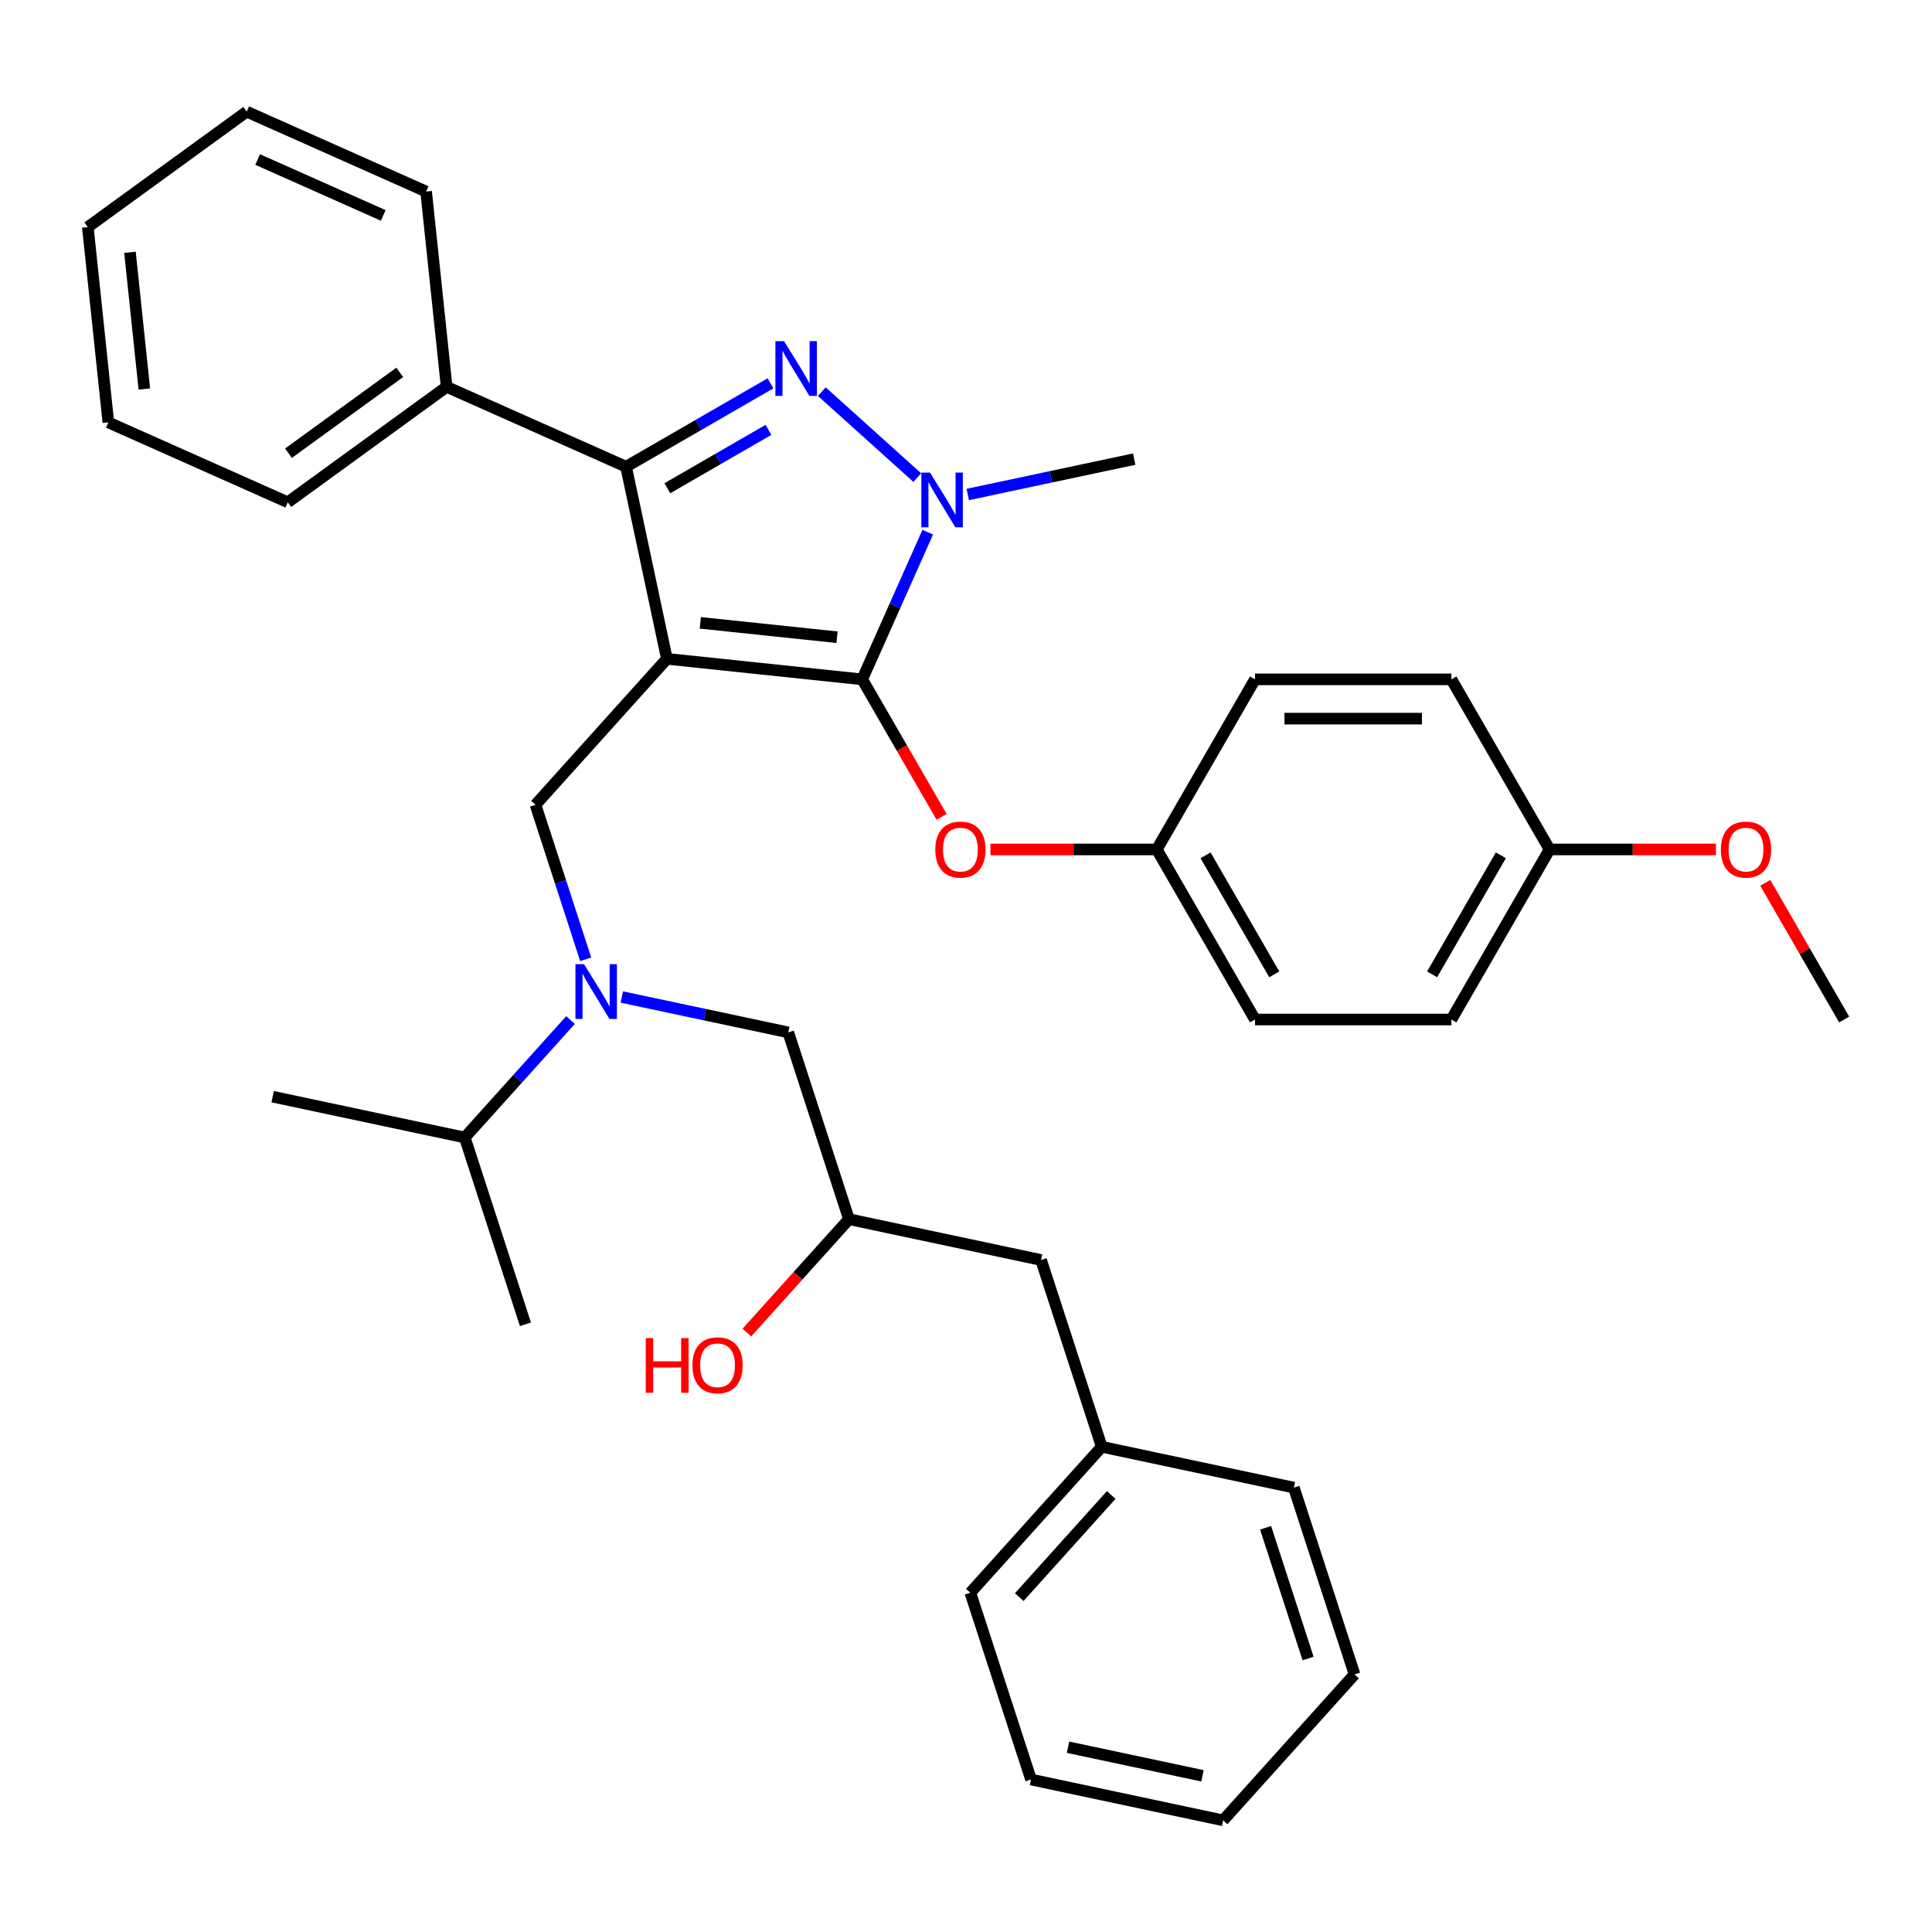 <?xml version='1.0' encoding='iso-8859-1'?>
<svg version='1.1' baseProfile='full'
              xmlns='http://www.w3.org/2000/svg'
                      xmlns:rdkit='http://www.rdkit.org/xml'
                      xmlns:xlink='http://www.w3.org/1999/xlink'
                  xml:space='preserve'
width='1000px' height='1000px' viewBox='0 0 1000 1000'>
<!-- END OF HEADER -->
<rect style='opacity:1.0;fill:#FFFFFF;stroke:none' width='1000' height='1000' x='0' y='0'> </rect>
<path class='bond-0' d='M 345.184,341.009 L 446.28,351.635' style='fill:none;fill-rule:evenodd;stroke:#000000;stroke-width:6px;stroke-linecap:butt;stroke-linejoin:miter;stroke-opacity:1' />
<path class='bond-0' d='M 362.473,322.384 L 433.241,329.822' style='fill:none;fill-rule:evenodd;stroke:#000000;stroke-width:6px;stroke-linecap:butt;stroke-linejoin:miter;stroke-opacity:1' />
<path class='bond-2' d='M 345.184,341.009 L 324.049,241.577' style='fill:none;fill-rule:evenodd;stroke:#000000;stroke-width:6px;stroke-linecap:butt;stroke-linejoin:miter;stroke-opacity:1' />
<path class='bond-4' d='M 345.184,341.009 L 277.164,416.552' style='fill:none;fill-rule:evenodd;stroke:#000000;stroke-width:6px;stroke-linecap:butt;stroke-linejoin:miter;stroke-opacity:1' />
<path class='bond-3' d='M 446.28,351.635 L 463.235,313.553' style='fill:none;fill-rule:evenodd;stroke:#000000;stroke-width:6px;stroke-linecap:butt;stroke-linejoin:miter;stroke-opacity:1' />
<path class='bond-3' d='M 463.235,313.553 L 480.19,275.471' style='fill:none;fill-rule:evenodd;stroke:#0000FF;stroke-width:6px;stroke-linecap:butt;stroke-linejoin:miter;stroke-opacity:1' />
<path class='bond-6' d='M 446.28,351.635 L 466.826,387.221' style='fill:none;fill-rule:evenodd;stroke:#000000;stroke-width:6px;stroke-linecap:butt;stroke-linejoin:miter;stroke-opacity:1' />
<path class='bond-6' d='M 466.826,387.221 L 487.372,422.808' style='fill:none;fill-rule:evenodd;stroke:#FF0000;stroke-width:6px;stroke-linecap:butt;stroke-linejoin:miter;stroke-opacity:1' />
<path class='bond-1' d='M 398.802,198.419 L 361.425,219.998' style='fill:none;fill-rule:evenodd;stroke:#0000FF;stroke-width:6px;stroke-linecap:butt;stroke-linejoin:miter;stroke-opacity:1' />
<path class='bond-1' d='M 361.425,219.998 L 324.049,241.577' style='fill:none;fill-rule:evenodd;stroke:#000000;stroke-width:6px;stroke-linecap:butt;stroke-linejoin:miter;stroke-opacity:1' />
<path class='bond-1' d='M 397.754,222.499 L 371.591,237.605' style='fill:none;fill-rule:evenodd;stroke:#0000FF;stroke-width:6px;stroke-linecap:butt;stroke-linejoin:miter;stroke-opacity:1' />
<path class='bond-1' d='M 371.591,237.605 L 345.427,252.71' style='fill:none;fill-rule:evenodd;stroke:#000000;stroke-width:6px;stroke-linecap:butt;stroke-linejoin:miter;stroke-opacity:1' />
<path class='bond-35' d='M 425.364,202.709 L 474.791,247.214' style='fill:none;fill-rule:evenodd;stroke:#0000FF;stroke-width:6px;stroke-linecap:butt;stroke-linejoin:miter;stroke-opacity:1' />
<path class='bond-7' d='M 324.049,241.577 L 231.184,200.231' style='fill:none;fill-rule:evenodd;stroke:#000000;stroke-width:6px;stroke-linecap:butt;stroke-linejoin:miter;stroke-opacity:1' />
<path class='bond-12' d='M 500.907,255.947 L 543.982,246.791' style='fill:none;fill-rule:evenodd;stroke:#0000FF;stroke-width:6px;stroke-linecap:butt;stroke-linejoin:miter;stroke-opacity:1' />
<path class='bond-12' d='M 543.982,246.791 L 587.058,237.635' style='fill:none;fill-rule:evenodd;stroke:#000000;stroke-width:6px;stroke-linecap:butt;stroke-linejoin:miter;stroke-opacity:1' />
<path class='bond-5' d='M 277.164,416.552 L 290.157,456.54' style='fill:none;fill-rule:evenodd;stroke:#000000;stroke-width:6px;stroke-linecap:butt;stroke-linejoin:miter;stroke-opacity:1' />
<path class='bond-5' d='M 290.157,456.54 L 303.15,496.529' style='fill:none;fill-rule:evenodd;stroke:#0000FF;stroke-width:6px;stroke-linecap:butt;stroke-linejoin:miter;stroke-opacity:1' />
<path class='bond-8' d='M 321.858,516.053 L 364.934,525.209' style='fill:none;fill-rule:evenodd;stroke:#0000FF;stroke-width:6px;stroke-linecap:butt;stroke-linejoin:miter;stroke-opacity:1' />
<path class='bond-8' d='M 364.934,525.209 L 408.009,534.365' style='fill:none;fill-rule:evenodd;stroke:#000000;stroke-width:6px;stroke-linecap:butt;stroke-linejoin:miter;stroke-opacity:1' />
<path class='bond-9' d='M 295.296,527.98 L 267.927,558.377' style='fill:none;fill-rule:evenodd;stroke:#0000FF;stroke-width:6px;stroke-linecap:butt;stroke-linejoin:miter;stroke-opacity:1' />
<path class='bond-9' d='M 267.927,558.377 L 240.558,588.773' style='fill:none;fill-rule:evenodd;stroke:#000000;stroke-width:6px;stroke-linecap:butt;stroke-linejoin:miter;stroke-opacity:1' />
<path class='bond-10' d='M 512.648,439.669 L 555.704,439.669' style='fill:none;fill-rule:evenodd;stroke:#FF0000;stroke-width:6px;stroke-linecap:butt;stroke-linejoin:miter;stroke-opacity:1' />
<path class='bond-10' d='M 555.704,439.669 L 598.76,439.669' style='fill:none;fill-rule:evenodd;stroke:#000000;stroke-width:6px;stroke-linecap:butt;stroke-linejoin:miter;stroke-opacity:1' />
<path class='bond-22' d='M 231.184,200.231 L 148.945,259.981' style='fill:none;fill-rule:evenodd;stroke:#000000;stroke-width:6px;stroke-linecap:butt;stroke-linejoin:miter;stroke-opacity:1' />
<path class='bond-22' d='M 206.898,192.746 L 149.331,234.571' style='fill:none;fill-rule:evenodd;stroke:#000000;stroke-width:6px;stroke-linecap:butt;stroke-linejoin:miter;stroke-opacity:1' />
<path class='bond-23' d='M 231.184,200.231 L 220.558,99.135' style='fill:none;fill-rule:evenodd;stroke:#000000;stroke-width:6px;stroke-linecap:butt;stroke-linejoin:miter;stroke-opacity:1' />
<path class='bond-11' d='M 408.009,534.365 L 439.421,631.043' style='fill:none;fill-rule:evenodd;stroke:#000000;stroke-width:6px;stroke-linecap:butt;stroke-linejoin:miter;stroke-opacity:1' />
<path class='bond-24' d='M 240.558,588.773 L 271.97,685.451' style='fill:none;fill-rule:evenodd;stroke:#000000;stroke-width:6px;stroke-linecap:butt;stroke-linejoin:miter;stroke-opacity:1' />
<path class='bond-25' d='M 240.558,588.773 L 141.126,567.638' style='fill:none;fill-rule:evenodd;stroke:#000000;stroke-width:6px;stroke-linecap:butt;stroke-linejoin:miter;stroke-opacity:1' />
<path class='bond-15' d='M 598.76,439.669 L 649.586,527.703' style='fill:none;fill-rule:evenodd;stroke:#000000;stroke-width:6px;stroke-linecap:butt;stroke-linejoin:miter;stroke-opacity:1' />
<path class='bond-15' d='M 623.99,442.709 L 659.569,504.333' style='fill:none;fill-rule:evenodd;stroke:#000000;stroke-width:6px;stroke-linecap:butt;stroke-linejoin:miter;stroke-opacity:1' />
<path class='bond-16' d='M 598.76,439.669 L 649.586,351.635' style='fill:none;fill-rule:evenodd;stroke:#000000;stroke-width:6px;stroke-linecap:butt;stroke-linejoin:miter;stroke-opacity:1' />
<path class='bond-13' d='M 439.421,631.043 L 538.853,652.177' style='fill:none;fill-rule:evenodd;stroke:#000000;stroke-width:6px;stroke-linecap:butt;stroke-linejoin:miter;stroke-opacity:1' />
<path class='bond-20' d='M 439.421,631.043 L 413.003,660.383' style='fill:none;fill-rule:evenodd;stroke:#000000;stroke-width:6px;stroke-linecap:butt;stroke-linejoin:miter;stroke-opacity:1' />
<path class='bond-20' d='M 413.003,660.383 L 386.584,689.724' style='fill:none;fill-rule:evenodd;stroke:#FF0000;stroke-width:6px;stroke-linecap:butt;stroke-linejoin:miter;stroke-opacity:1' />
<path class='bond-19' d='M 538.853,652.177 L 570.266,748.855' style='fill:none;fill-rule:evenodd;stroke:#000000;stroke-width:6px;stroke-linecap:butt;stroke-linejoin:miter;stroke-opacity:1' />
<path class='bond-14' d='M 802.066,439.669 L 751.239,527.703' style='fill:none;fill-rule:evenodd;stroke:#000000;stroke-width:6px;stroke-linecap:butt;stroke-linejoin:miter;stroke-opacity:1' />
<path class='bond-14' d='M 776.835,442.709 L 741.256,504.333' style='fill:none;fill-rule:evenodd;stroke:#000000;stroke-width:6px;stroke-linecap:butt;stroke-linejoin:miter;stroke-opacity:1' />
<path class='bond-21' d='M 802.066,439.669 L 845.122,439.669' style='fill:none;fill-rule:evenodd;stroke:#000000;stroke-width:6px;stroke-linecap:butt;stroke-linejoin:miter;stroke-opacity:1' />
<path class='bond-21' d='M 845.122,439.669 L 888.178,439.669' style='fill:none;fill-rule:evenodd;stroke:#FF0000;stroke-width:6px;stroke-linecap:butt;stroke-linejoin:miter;stroke-opacity:1' />
<path class='bond-37' d='M 802.066,439.669 L 751.239,351.635' style='fill:none;fill-rule:evenodd;stroke:#000000;stroke-width:6px;stroke-linecap:butt;stroke-linejoin:miter;stroke-opacity:1' />
<path class='bond-17' d='M 649.586,527.703 L 751.239,527.703' style='fill:none;fill-rule:evenodd;stroke:#000000;stroke-width:6px;stroke-linecap:butt;stroke-linejoin:miter;stroke-opacity:1' />
<path class='bond-18' d='M 649.586,351.635 L 751.239,351.635' style='fill:none;fill-rule:evenodd;stroke:#000000;stroke-width:6px;stroke-linecap:butt;stroke-linejoin:miter;stroke-opacity:1' />
<path class='bond-18' d='M 664.834,371.965 L 735.991,371.965' style='fill:none;fill-rule:evenodd;stroke:#000000;stroke-width:6px;stroke-linecap:butt;stroke-linejoin:miter;stroke-opacity:1' />
<path class='bond-26' d='M 570.266,748.855 L 502.246,824.398' style='fill:none;fill-rule:evenodd;stroke:#000000;stroke-width:6px;stroke-linecap:butt;stroke-linejoin:miter;stroke-opacity:1' />
<path class='bond-26' d='M 575.171,773.791 L 527.558,826.671' style='fill:none;fill-rule:evenodd;stroke:#000000;stroke-width:6px;stroke-linecap:butt;stroke-linejoin:miter;stroke-opacity:1' />
<path class='bond-27' d='M 570.266,748.855 L 669.697,769.99' style='fill:none;fill-rule:evenodd;stroke:#000000;stroke-width:6px;stroke-linecap:butt;stroke-linejoin:miter;stroke-opacity:1' />
<path class='bond-28' d='M 913.708,456.97 L 934.127,492.337' style='fill:none;fill-rule:evenodd;stroke:#FF0000;stroke-width:6px;stroke-linecap:butt;stroke-linejoin:miter;stroke-opacity:1' />
<path class='bond-28' d='M 934.127,492.337 L 954.545,527.703' style='fill:none;fill-rule:evenodd;stroke:#000000;stroke-width:6px;stroke-linecap:butt;stroke-linejoin:miter;stroke-opacity:1' />
<path class='bond-29' d='M 148.945,259.981 L 56.08,218.635' style='fill:none;fill-rule:evenodd;stroke:#000000;stroke-width:6px;stroke-linecap:butt;stroke-linejoin:miter;stroke-opacity:1' />
<path class='bond-30' d='M 220.558,99.135 L 127.694,57.789' style='fill:none;fill-rule:evenodd;stroke:#000000;stroke-width:6px;stroke-linecap:butt;stroke-linejoin:miter;stroke-opacity:1' />
<path class='bond-30' d='M 198.359,111.506 L 133.354,82.564' style='fill:none;fill-rule:evenodd;stroke:#000000;stroke-width:6px;stroke-linecap:butt;stroke-linejoin:miter;stroke-opacity:1' />
<path class='bond-31' d='M 502.246,824.398 L 533.659,921.076' style='fill:none;fill-rule:evenodd;stroke:#000000;stroke-width:6px;stroke-linecap:butt;stroke-linejoin:miter;stroke-opacity:1' />
<path class='bond-32' d='M 669.697,769.99 L 701.11,866.668' style='fill:none;fill-rule:evenodd;stroke:#000000;stroke-width:6px;stroke-linecap:butt;stroke-linejoin:miter;stroke-opacity:1' />
<path class='bond-32' d='M 655.074,790.774 L 677.062,858.449' style='fill:none;fill-rule:evenodd;stroke:#000000;stroke-width:6px;stroke-linecap:butt;stroke-linejoin:miter;stroke-opacity:1' />
<path class='bond-36' d='M 56.08,218.635 L 45.455,117.539' style='fill:none;fill-rule:evenodd;stroke:#000000;stroke-width:6px;stroke-linecap:butt;stroke-linejoin:miter;stroke-opacity:1' />
<path class='bond-36' d='M 74.706,201.346 L 67.268,130.578' style='fill:none;fill-rule:evenodd;stroke:#000000;stroke-width:6px;stroke-linecap:butt;stroke-linejoin:miter;stroke-opacity:1' />
<path class='bond-33' d='M 127.694,57.789 L 45.455,117.539' style='fill:none;fill-rule:evenodd;stroke:#000000;stroke-width:6px;stroke-linecap:butt;stroke-linejoin:miter;stroke-opacity:1' />
<path class='bond-34' d='M 533.659,921.076 L 633.091,942.211' style='fill:none;fill-rule:evenodd;stroke:#000000;stroke-width:6px;stroke-linecap:butt;stroke-linejoin:miter;stroke-opacity:1' />
<path class='bond-34' d='M 552.801,904.36 L 622.403,919.154' style='fill:none;fill-rule:evenodd;stroke:#000000;stroke-width:6px;stroke-linecap:butt;stroke-linejoin:miter;stroke-opacity:1' />
<path class='bond-38' d='M 701.11,866.668 L 633.091,942.211' style='fill:none;fill-rule:evenodd;stroke:#000000;stroke-width:6px;stroke-linecap:butt;stroke-linejoin:miter;stroke-opacity:1' />
<path  class='atom-2' d='M 405.823 176.591
L 415.103 191.591
Q 416.023 193.071, 417.503 195.751
Q 418.983 198.431, 419.063 198.591
L 419.063 176.591
L 422.823 176.591
L 422.823 204.911
L 418.943 204.911
L 408.983 188.511
Q 407.823 186.591, 406.583 184.391
Q 405.383 182.191, 405.023 181.511
L 405.023 204.911
L 401.343 204.911
L 401.343 176.591
L 405.823 176.591
' fill='#0000FF'/>
<path  class='atom-4' d='M 481.366 244.61
L 490.646 259.61
Q 491.566 261.09, 493.046 263.77
Q 494.526 266.45, 494.606 266.61
L 494.606 244.61
L 498.366 244.61
L 498.366 272.93
L 494.486 272.93
L 484.526 256.53
Q 483.366 254.61, 482.126 252.41
Q 480.926 250.21, 480.566 249.53
L 480.566 272.93
L 476.886 272.93
L 476.886 244.61
L 481.366 244.61
' fill='#0000FF'/>
<path  class='atom-6' d='M 302.317 499.07
L 311.597 514.07
Q 312.517 515.55, 313.997 518.23
Q 315.477 520.91, 315.557 521.07
L 315.557 499.07
L 319.317 499.07
L 319.317 527.39
L 315.437 527.39
L 305.477 510.99
Q 304.317 509.07, 303.077 506.87
Q 301.877 504.67, 301.517 503.99
L 301.517 527.39
L 297.837 527.39
L 297.837 499.07
L 302.317 499.07
' fill='#0000FF'/>
<path  class='atom-7' d='M 484.106 439.749
Q 484.106 432.949, 487.466 429.149
Q 490.826 425.349, 497.106 425.349
Q 503.386 425.349, 506.746 429.149
Q 510.106 432.949, 510.106 439.749
Q 510.106 446.629, 506.706 450.549
Q 503.306 454.429, 497.106 454.429
Q 490.866 454.429, 487.466 450.549
Q 484.106 446.669, 484.106 439.749
M 497.106 451.229
Q 501.426 451.229, 503.746 448.349
Q 506.106 445.429, 506.106 439.749
Q 506.106 434.189, 503.746 431.389
Q 501.426 428.549, 497.106 428.549
Q 492.786 428.549, 490.426 431.349
Q 488.106 434.149, 488.106 439.749
Q 488.106 445.469, 490.426 448.349
Q 492.786 451.229, 497.106 451.229
' fill='#FF0000'/>
<path  class='atom-21' d='M 334.242 692.586
L 338.082 692.586
L 338.082 704.626
L 352.562 704.626
L 352.562 692.586
L 356.402 692.586
L 356.402 720.906
L 352.562 720.906
L 352.562 707.826
L 338.082 707.826
L 338.082 720.906
L 334.242 720.906
L 334.242 692.586
' fill='#FF0000'/>
<path  class='atom-21' d='M 358.402 706.666
Q 358.402 699.866, 361.762 696.066
Q 365.122 692.266, 371.402 692.266
Q 377.682 692.266, 381.042 696.066
Q 384.402 699.866, 384.402 706.666
Q 384.402 713.546, 381.002 717.466
Q 377.602 721.346, 371.402 721.346
Q 365.162 721.346, 361.762 717.466
Q 358.402 713.586, 358.402 706.666
M 371.402 718.146
Q 375.722 718.146, 378.042 715.266
Q 380.402 712.346, 380.402 706.666
Q 380.402 701.106, 378.042 698.306
Q 375.722 695.466, 371.402 695.466
Q 367.082 695.466, 364.722 698.266
Q 362.402 701.066, 362.402 706.666
Q 362.402 712.386, 364.722 715.266
Q 367.082 718.146, 371.402 718.146
' fill='#FF0000'/>
<path  class='atom-22' d='M 890.719 439.749
Q 890.719 432.949, 894.079 429.149
Q 897.439 425.349, 903.719 425.349
Q 909.999 425.349, 913.359 429.149
Q 916.719 432.949, 916.719 439.749
Q 916.719 446.629, 913.319 450.549
Q 909.919 454.429, 903.719 454.429
Q 897.479 454.429, 894.079 450.549
Q 890.719 446.669, 890.719 439.749
M 903.719 451.229
Q 908.039 451.229, 910.359 448.349
Q 912.719 445.429, 912.719 439.749
Q 912.719 434.189, 910.359 431.389
Q 908.039 428.549, 903.719 428.549
Q 899.399 428.549, 897.039 431.349
Q 894.719 434.149, 894.719 439.749
Q 894.719 445.469, 897.039 448.349
Q 899.399 451.229, 903.719 451.229
' fill='#FF0000'/>
</svg>
